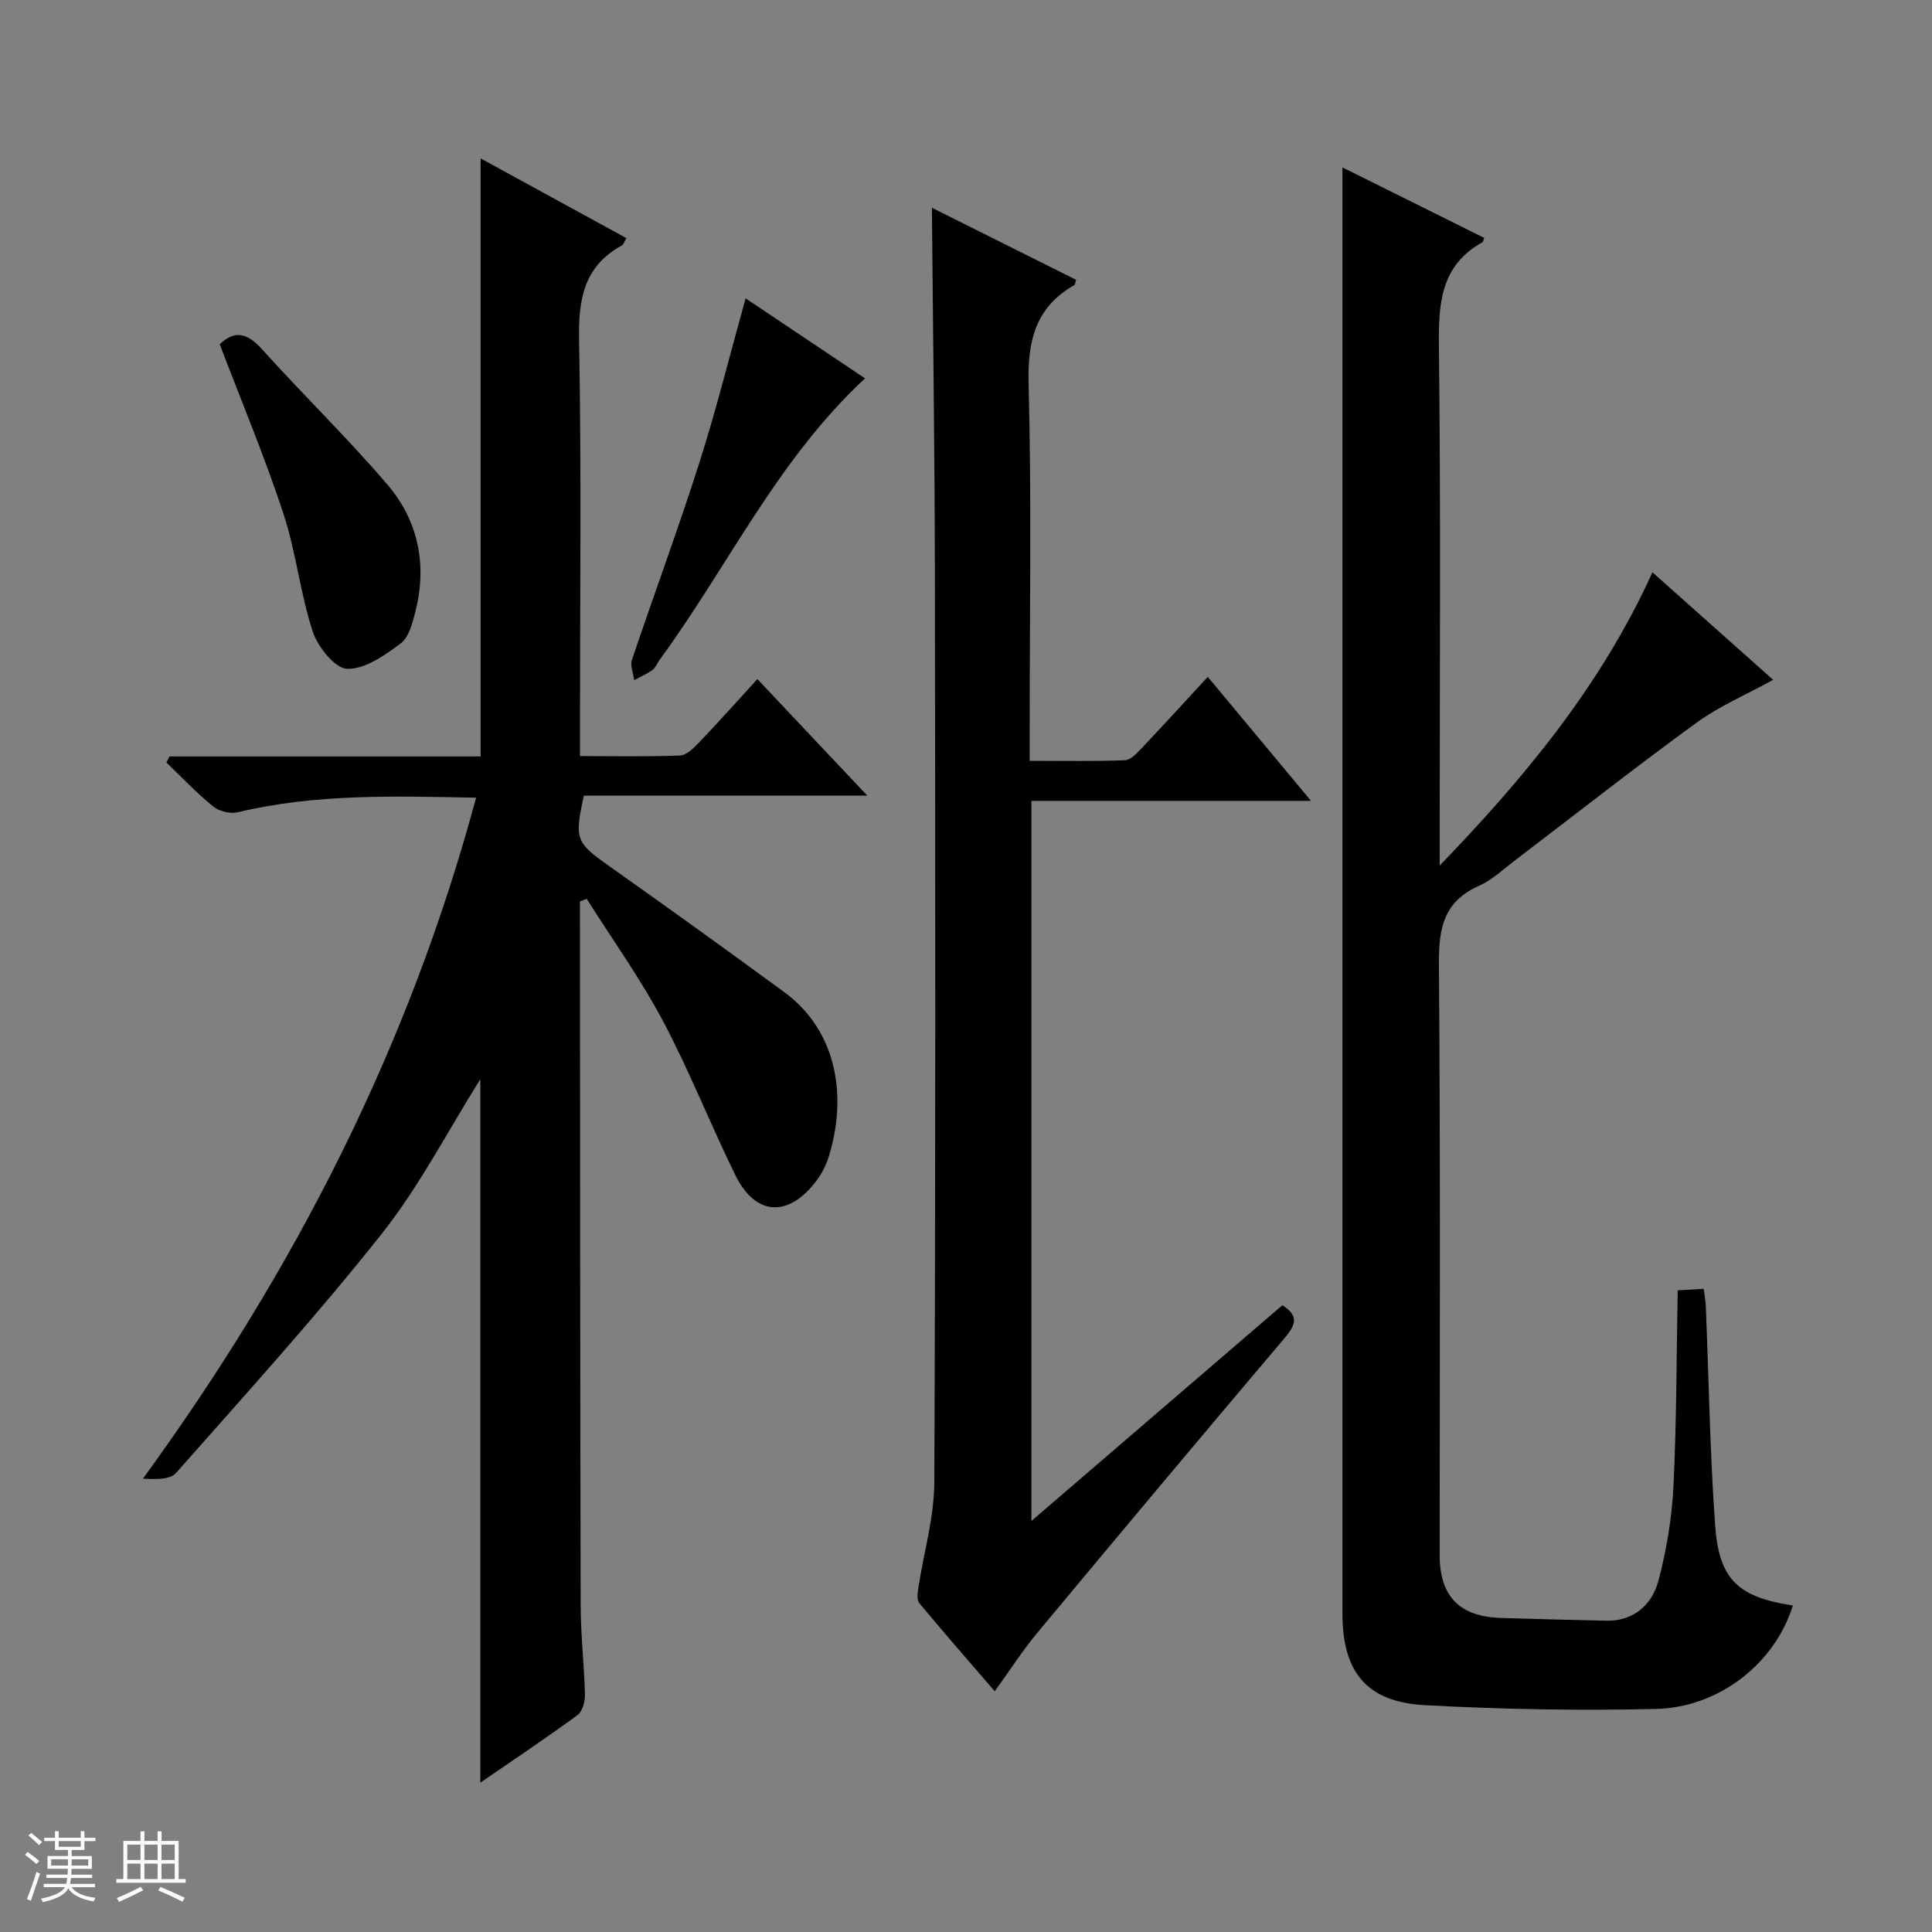 <svg enable-background="new 0 0 400 400" viewBox="0 0 400 400" xmlns="http://www.w3.org/2000/svg"><rect x="0" y="0" width="400" height="400" fill="#808080" stroke="none"/><path d="m5.17 384 .56-.58c.85.61 1.65 1.24 2.4 1.87l-.59.64c-.84-.73-1.63-1.38-2.37-1.93m1.22 9.53-.82-.34c.71-1.76 1.37-3.64 1.98-5.63.24.13.5.25.76.36-.6 1.67-1.24 3.54-1.92 5.61m-.5-13.5.57-.54c.56.44 1.31 1.06 2.26 1.87l-.64.64c-.68-.66-1.41-1.32-2.19-1.97m3.25.46h2.24v-1.36h.77v1.36h4.57v-1.36h.76v1.36h2.28v.69h-2.28v1.84h-2.64v1.26h4.18v2.64h-4.21c0 .45-.02.86-.05 1.21h4.32v.69h-4.38c-.04.34-.1.75-.19 1.22h5.15v.69h-4.82c.87 1.19 2.51 1.92 4.93 2.19-.17.31-.3.57-.37.76-2.77-.49-4.52-1.41-5.26-2.76-.56 1.26-2.3 2.23-5.24 2.9-.12-.24-.26-.48-.43-.72 2.73-.55 4.38-1.34 4.96-2.38h-4.38v-.69h4.65c.1-.38.17-.79.21-1.22h-4.32v-.69h4.4c.03-.34.05-.75.05-1.21h-4.2v-2.64h4.23v-1.26h-2.69v-1.84h-2.24zm1.46 4.46v1.29h3.45c.01-.4.02-.57.01-.53v-.32-.45h-3.46zm1.55-2.59h4.57v-1.19h-4.57zm6.11 2.59h-3.42v.77c-.01.19-.01.37-.02.53h3.44z" fill="#fafbfc"/><path d="m32.63 379.16h.82v1.98h3.54v7.89h1.46v.78h-14.37v-.78h1.46v-7.89h3.54v-1.98h.82v1.98h2.73zm-3.49 11.48.5.73c-1.61.82-3.28 1.63-5 2.41-.13-.27-.28-.55-.44-.82 1.75-.72 3.4-1.49 4.94-2.32m-2.78-5.55h2.73v-3.18h-2.73zm0 3.95h2.73v-3.2h-2.73zm3.54-3.95h2.73v-3.18h-2.73zm0 3.95h2.73v-3.2h-2.73zm7.89 4.68c-1.84-.92-3.51-1.7-5.02-2.32l.45-.73c1.89.8 3.57 1.55 5.04 2.23zm-1.62-11.81h-2.73v3.18h2.73zm-2.73 7.13h2.73v-3.2h-2.73v3.19z" fill="#fafbfc"/><g fill="#000001"><path d="m120.07 186.64v4.84c.04 46.98.04 93.97.15 140.95.02 6.14.74 12.28.89 18.42.03 1.43-.51 3.48-1.53 4.23-6.52 4.78-13.25 9.27-20.13 14 0-49 0-97.44 0-145.66-6.67 10.62-12.56 22.1-20.41 32.02-13.51 17.05-28.18 33.2-42.59 49.52-1.26 1.43-4.26 1.32-6.86 1.18 31.4-43.09 55.09-89.37 68.98-140.99-16.75-.31-33.14-.86-49.33 3.02-1.55.37-3.85-.19-5.1-1.2-3.43-2.78-6.48-6.02-9.68-9.09.21-.42.41-.85.62-1.27h64.43c0-41.55 0-82.44 0-123.81 10.12 5.54 20.12 11 30.19 16.51-.44.7-.59 1.31-.97 1.51-7.91 4.35-9 11.22-8.84 19.66.5 26.65.19 53.31.19 79.97v6.09c7.14 0 13.93.15 20.7-.12 1.35-.05 2.83-1.53 3.92-2.66 4.01-4.2 7.87-8.53 12.11-13.16 7.44 7.88 14.72 15.6 22.75 24.12-20.22 0-39.52 0-58.67 0-2.01 9.03-1.6 9.75 5.06 14.47 12.22 8.65 24.38 17.38 36.45 26.24 11.1 8.16 13.02 21.89 9.13 34.21-.59 1.86-1.59 3.69-2.8 5.22-5.7 7.25-12.36 6.78-16.44-1.48-5.21-10.56-9.51-21.59-15.02-31.98-4.66-8.77-10.49-16.9-15.81-25.32-.47.19-.93.37-1.39.56z"/><path d="m342.12 118.49c8.65 7.71 16.69 14.87 24.99 22.26-5.6 3.09-11.13 5.44-15.87 8.88-12.64 9.2-24.93 18.88-37.37 28.34-2.52 1.91-4.9 4.2-7.73 5.46-7.23 3.24-8.28 8.75-8.23 16.04.33 40.83.16 81.66.16 122.49 0 8.56 4.1 12.76 12.74 13.02 7.31.22 14.63.43 21.94.57 4.81.09 9.12-2.68 10.61-8.28 1.68-6.35 2.79-12.98 3.11-19.53.66-13.43.62-26.88.88-40.59 2.3-.13 3.71-.21 5.39-.31.17 1.38.38 2.49.43 3.61.62 15.12.85 30.27 1.93 45.35.81 11.31 4.8 14.86 16.09 16.6-3.63 11.79-15.08 21.11-28.36 21.42-15.96.38-31.97.08-47.91-.79-12.01-.66-16.98-6.89-16.98-18.96 0-89.49 0-178.98 0-268.47 0-10.12 0-20.25 0-30.94 9.5 4.72 19.44 9.67 29.34 14.59-.2.57-.21.82-.32.88-8.73 4.84-9.15 12.71-9.05 21.62.4 33.99.16 67.99.16 101.99v5.47c17.44-18.08 33.34-37.13 44.05-60.72z"/><path d="m192.94 43.01c9.72 4.86 19.8 9.89 29.86 14.92-.2.58-.2 1-.39 1.1-8.01 4.59-9.69 11.5-9.45 20.45.63 23.97.22 47.97.22 71.96v6.08c6.85 0 13.3.13 19.73-.12 1.2-.05 2.49-1.48 3.48-2.52 4.45-4.69 8.8-9.47 13.67-14.74 7.09 8.51 13.92 16.73 21.37 25.67-19.77 0-38.65 0-57.89 0v149.09c17.64-15.16 34.71-29.84 51.95-44.66 3.29 2.06 2.94 3.88.61 6.63-17.21 20.31-34.31 40.72-51.34 61.19-3.06 3.68-5.66 7.74-8.81 12.1-5.32-6.16-10.53-12.13-15.6-18.22-.54-.65-.39-2.08-.23-3.1 1.11-7.32 3.29-14.61 3.32-21.93.27-62.64.21-125.28.12-187.92-.04-25.24-.4-50.5-.62-75.98z"/><path d="m45.49 71.27c2.95-2.83 5.58-2.5 8.71.98 8.54 9.51 17.77 18.42 26.06 28.14 6.35 7.45 8.2 16.56 5.75 26.21-.6 2.37-1.35 5.35-3.07 6.63-3.29 2.45-7.39 5.35-11.07 5.24-2.52-.08-6.08-4.54-7.12-7.71-2.61-7.98-3.47-16.54-6.1-24.51-3.88-11.77-8.69-23.23-13.16-34.98z"/><path d="m154.37 61.77c8.57 5.74 16.66 11.16 24.73 16.57-18.17 16.83-28.41 39.02-42.58 58.34-.49.67-.79 1.57-1.42 2.02-1.17.84-2.52 1.42-3.8 2.11-.18-1.41-.87-2.99-.46-4.2 4.59-13.65 9.61-27.17 13.98-40.89 3.51-11.01 6.29-22.26 9.55-33.95z"/></g></svg>